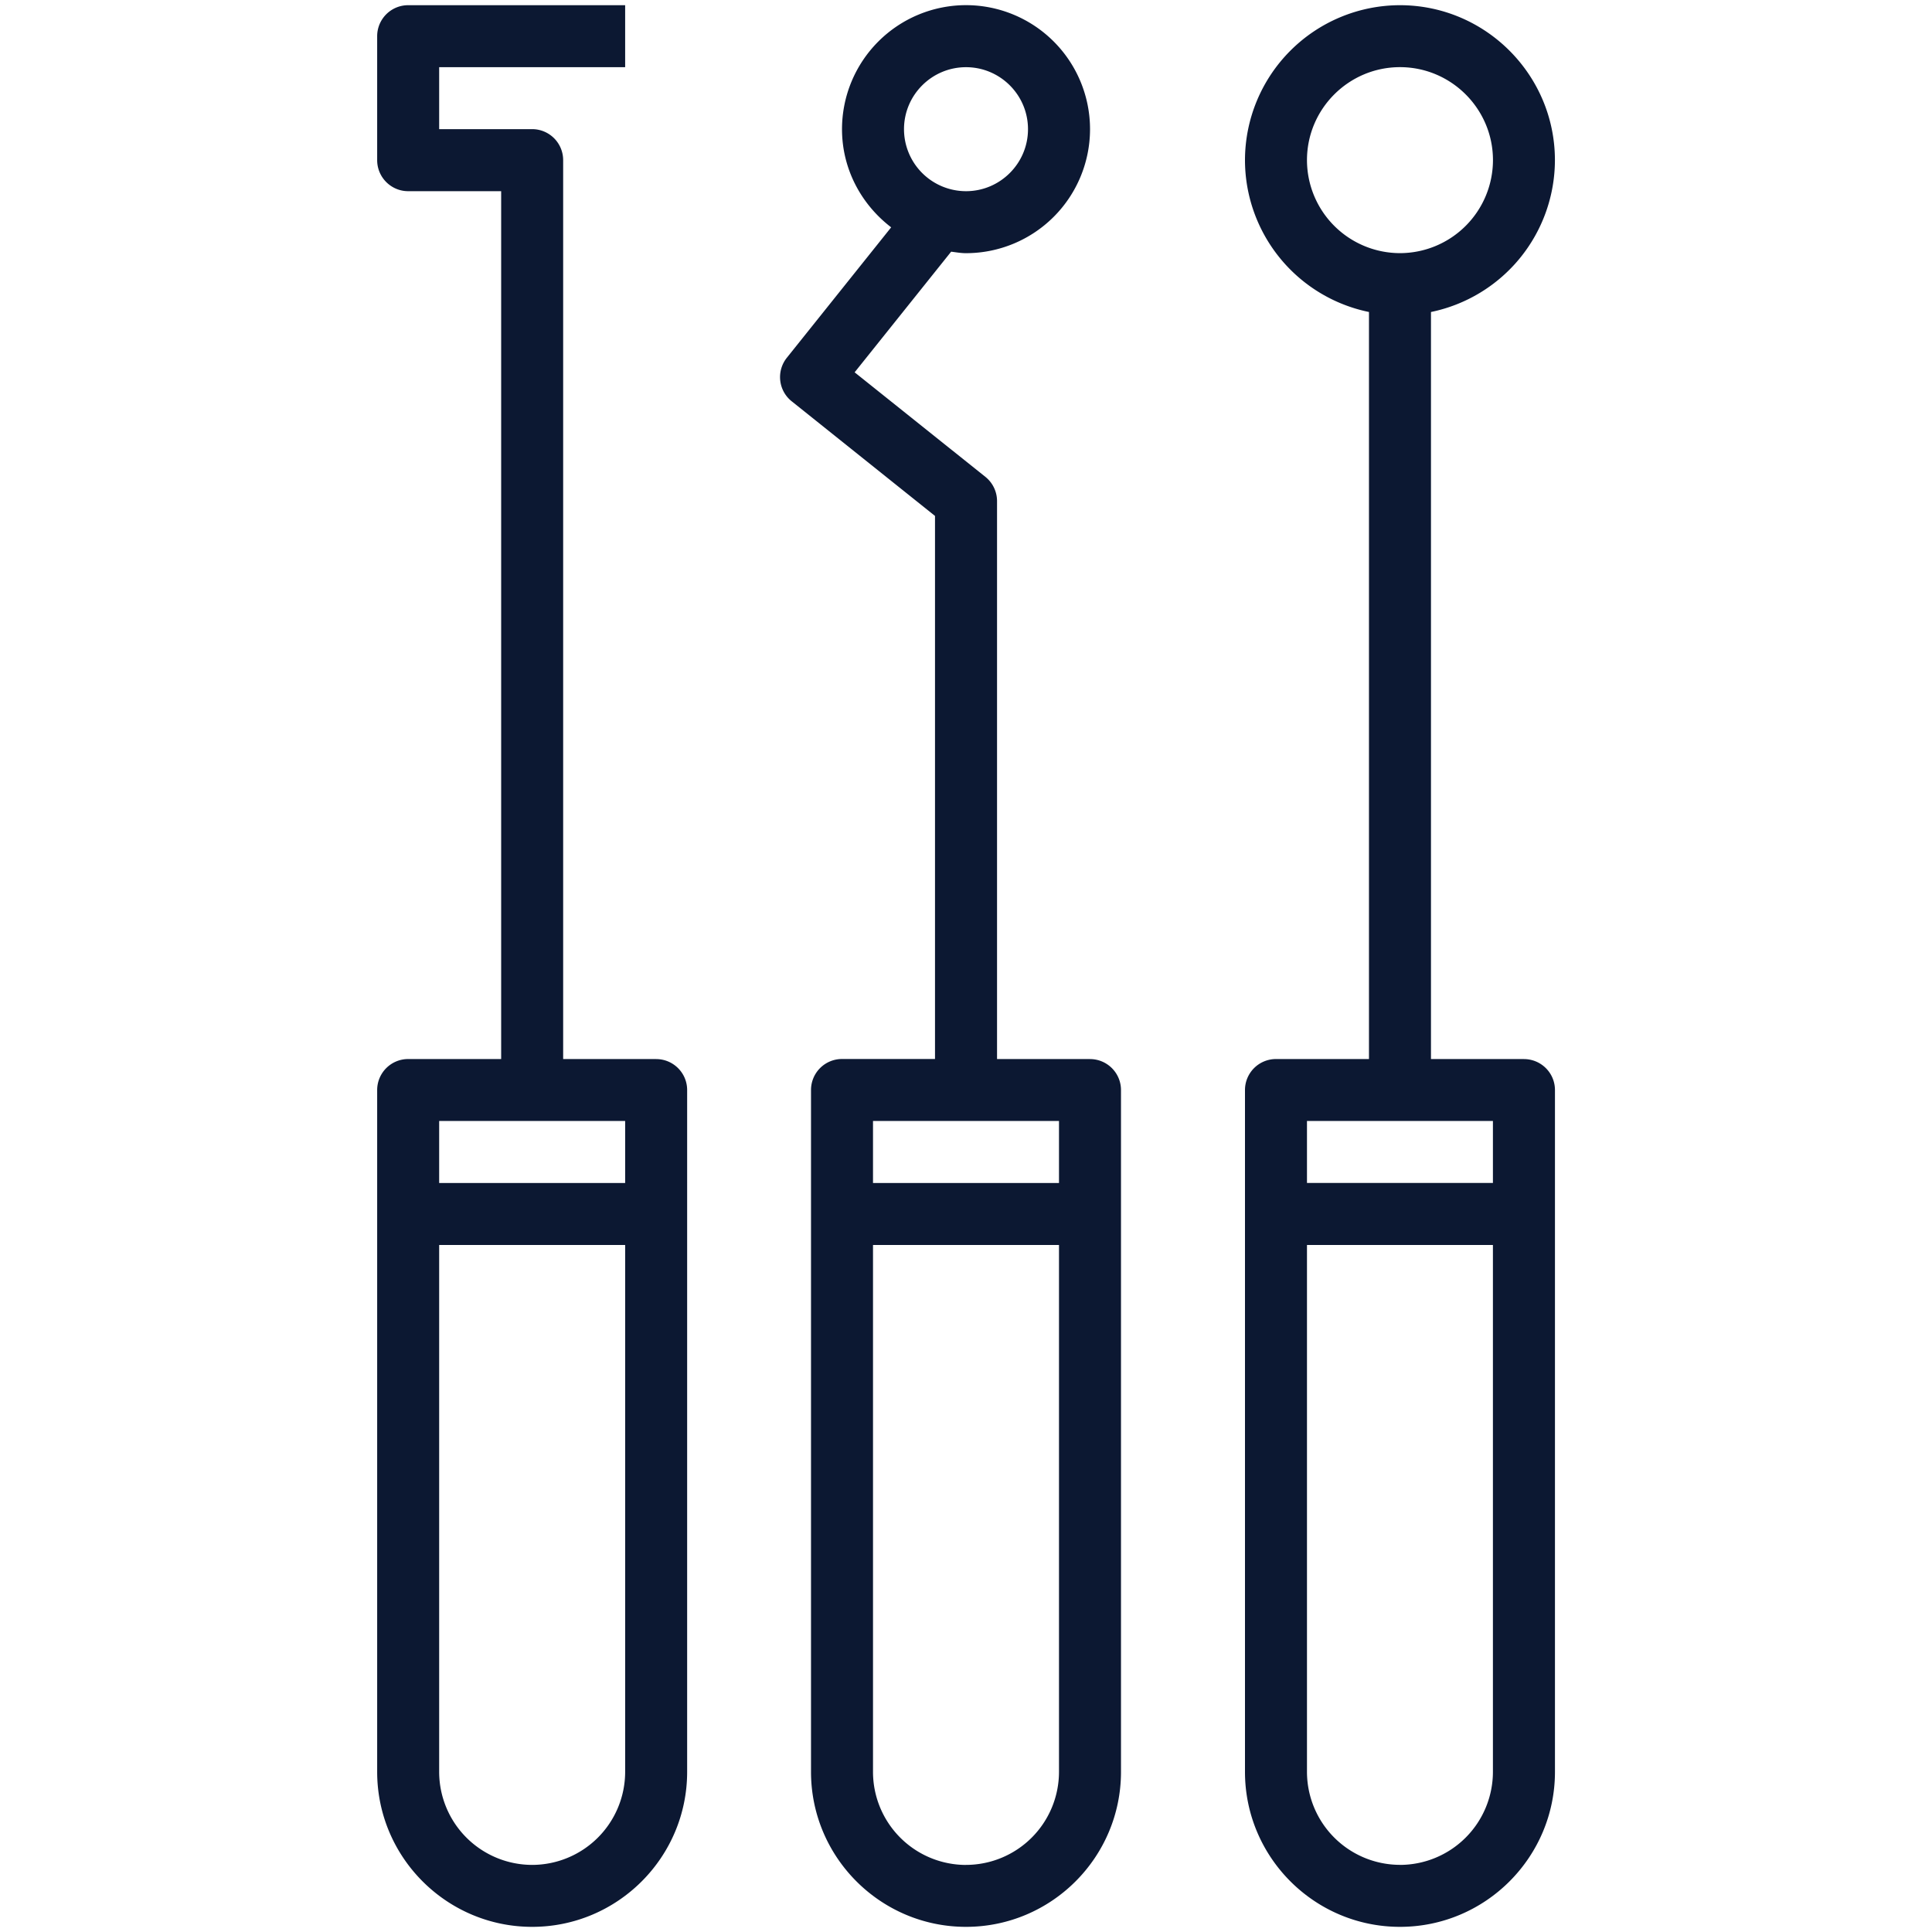<svg width="45" height="45" fill="none" xmlns="http://www.w3.org/2000/svg"><g clip-path="url(#clip0)" fill="#0C1832"><path d="M25.389 24.667h-2.166V11.672c0-.22-.1-.427-.27-.564l-3.047-2.436 2.248-2.81c.115.014.228.035.347.035a2.89 2.89 0 002.888-2.888A2.89 2.89 0 0022.5.12a2.89 2.89 0 00-2.888 2.888c0 .935.454 1.758 1.145 2.287l-2.43 3.038a.721.721 0 00.113 1.014l3.338 2.67v12.649h-2.166a.722.722 0 00-.722.722V41.27c0 1.99 1.62 3.61 3.61 3.61 1.99 0 3.61-1.62 3.61-3.61V25.39c0-.4-.324-.722-.722-.722zM22.5 1.565c.796 0 1.444.647 1.444 1.444 0 .796-.648 1.444-1.444 1.444a1.445 1.445 0 01-1.444-1.444c0-.796.648-1.444 1.444-1.444zm2.166 24.545v1.444h-4.332V26.11h4.332zM22.5 43.438a2.169 2.169 0 01-2.166-2.166V28.998h4.332v12.273a2.169 2.169 0 01-2.166 2.166zm-7.217-18.771h-2.166V3.73a.722.722 0 00-.722-.722h-2.166V1.565h4.332V.121H9.507a.722.722 0 00-.722.722v2.888c0 .398.324.722.722.722h2.166v20.214H9.507a.722.722 0 00-.722.722V41.27c0 1.99 1.62 3.61 3.61 3.61 1.99 0 3.61-1.62 3.61-3.61V25.39c0-.4-.324-.722-.722-.722zm-.722 1.443v1.444h-4.332V26.11h4.332zm-2.166 17.327a2.169 2.169 0 01-2.166-2.166V28.998h4.332v12.273a2.169 2.169 0 01-2.166 2.166zm23.1-18.77H33.33v-17.4a3.616 3.616 0 002.887-3.536c0-1.99-1.62-3.61-3.61-3.61a3.614 3.614 0 00-3.609 3.61 3.616 3.616 0 002.888 3.536v17.4H29.72a.722.722 0 00-.722.722V41.27c0 1.99 1.62 3.61 3.61 3.61 1.99 0 3.61-1.62 3.61-3.61V25.39c0-.4-.324-.722-.723-.722zM30.442 3.73c0-1.194.972-2.166 2.166-2.166s2.166.972 2.166 2.166a2.169 2.169 0 01-2.166 2.166 2.169 2.169 0 01-2.166-2.166zm4.331 22.38v1.443h-4.331V26.11h4.331zm-2.165 17.326a2.169 2.169 0 01-2.166-2.166V28.998h4.331v12.273a2.169 2.169 0 01-2.165 2.166z"/></g><defs><clipPath id="clip0"><path fill="#fff" d="M.121.121h44.76v44.76H.121z"/></clipPath></defs></svg>